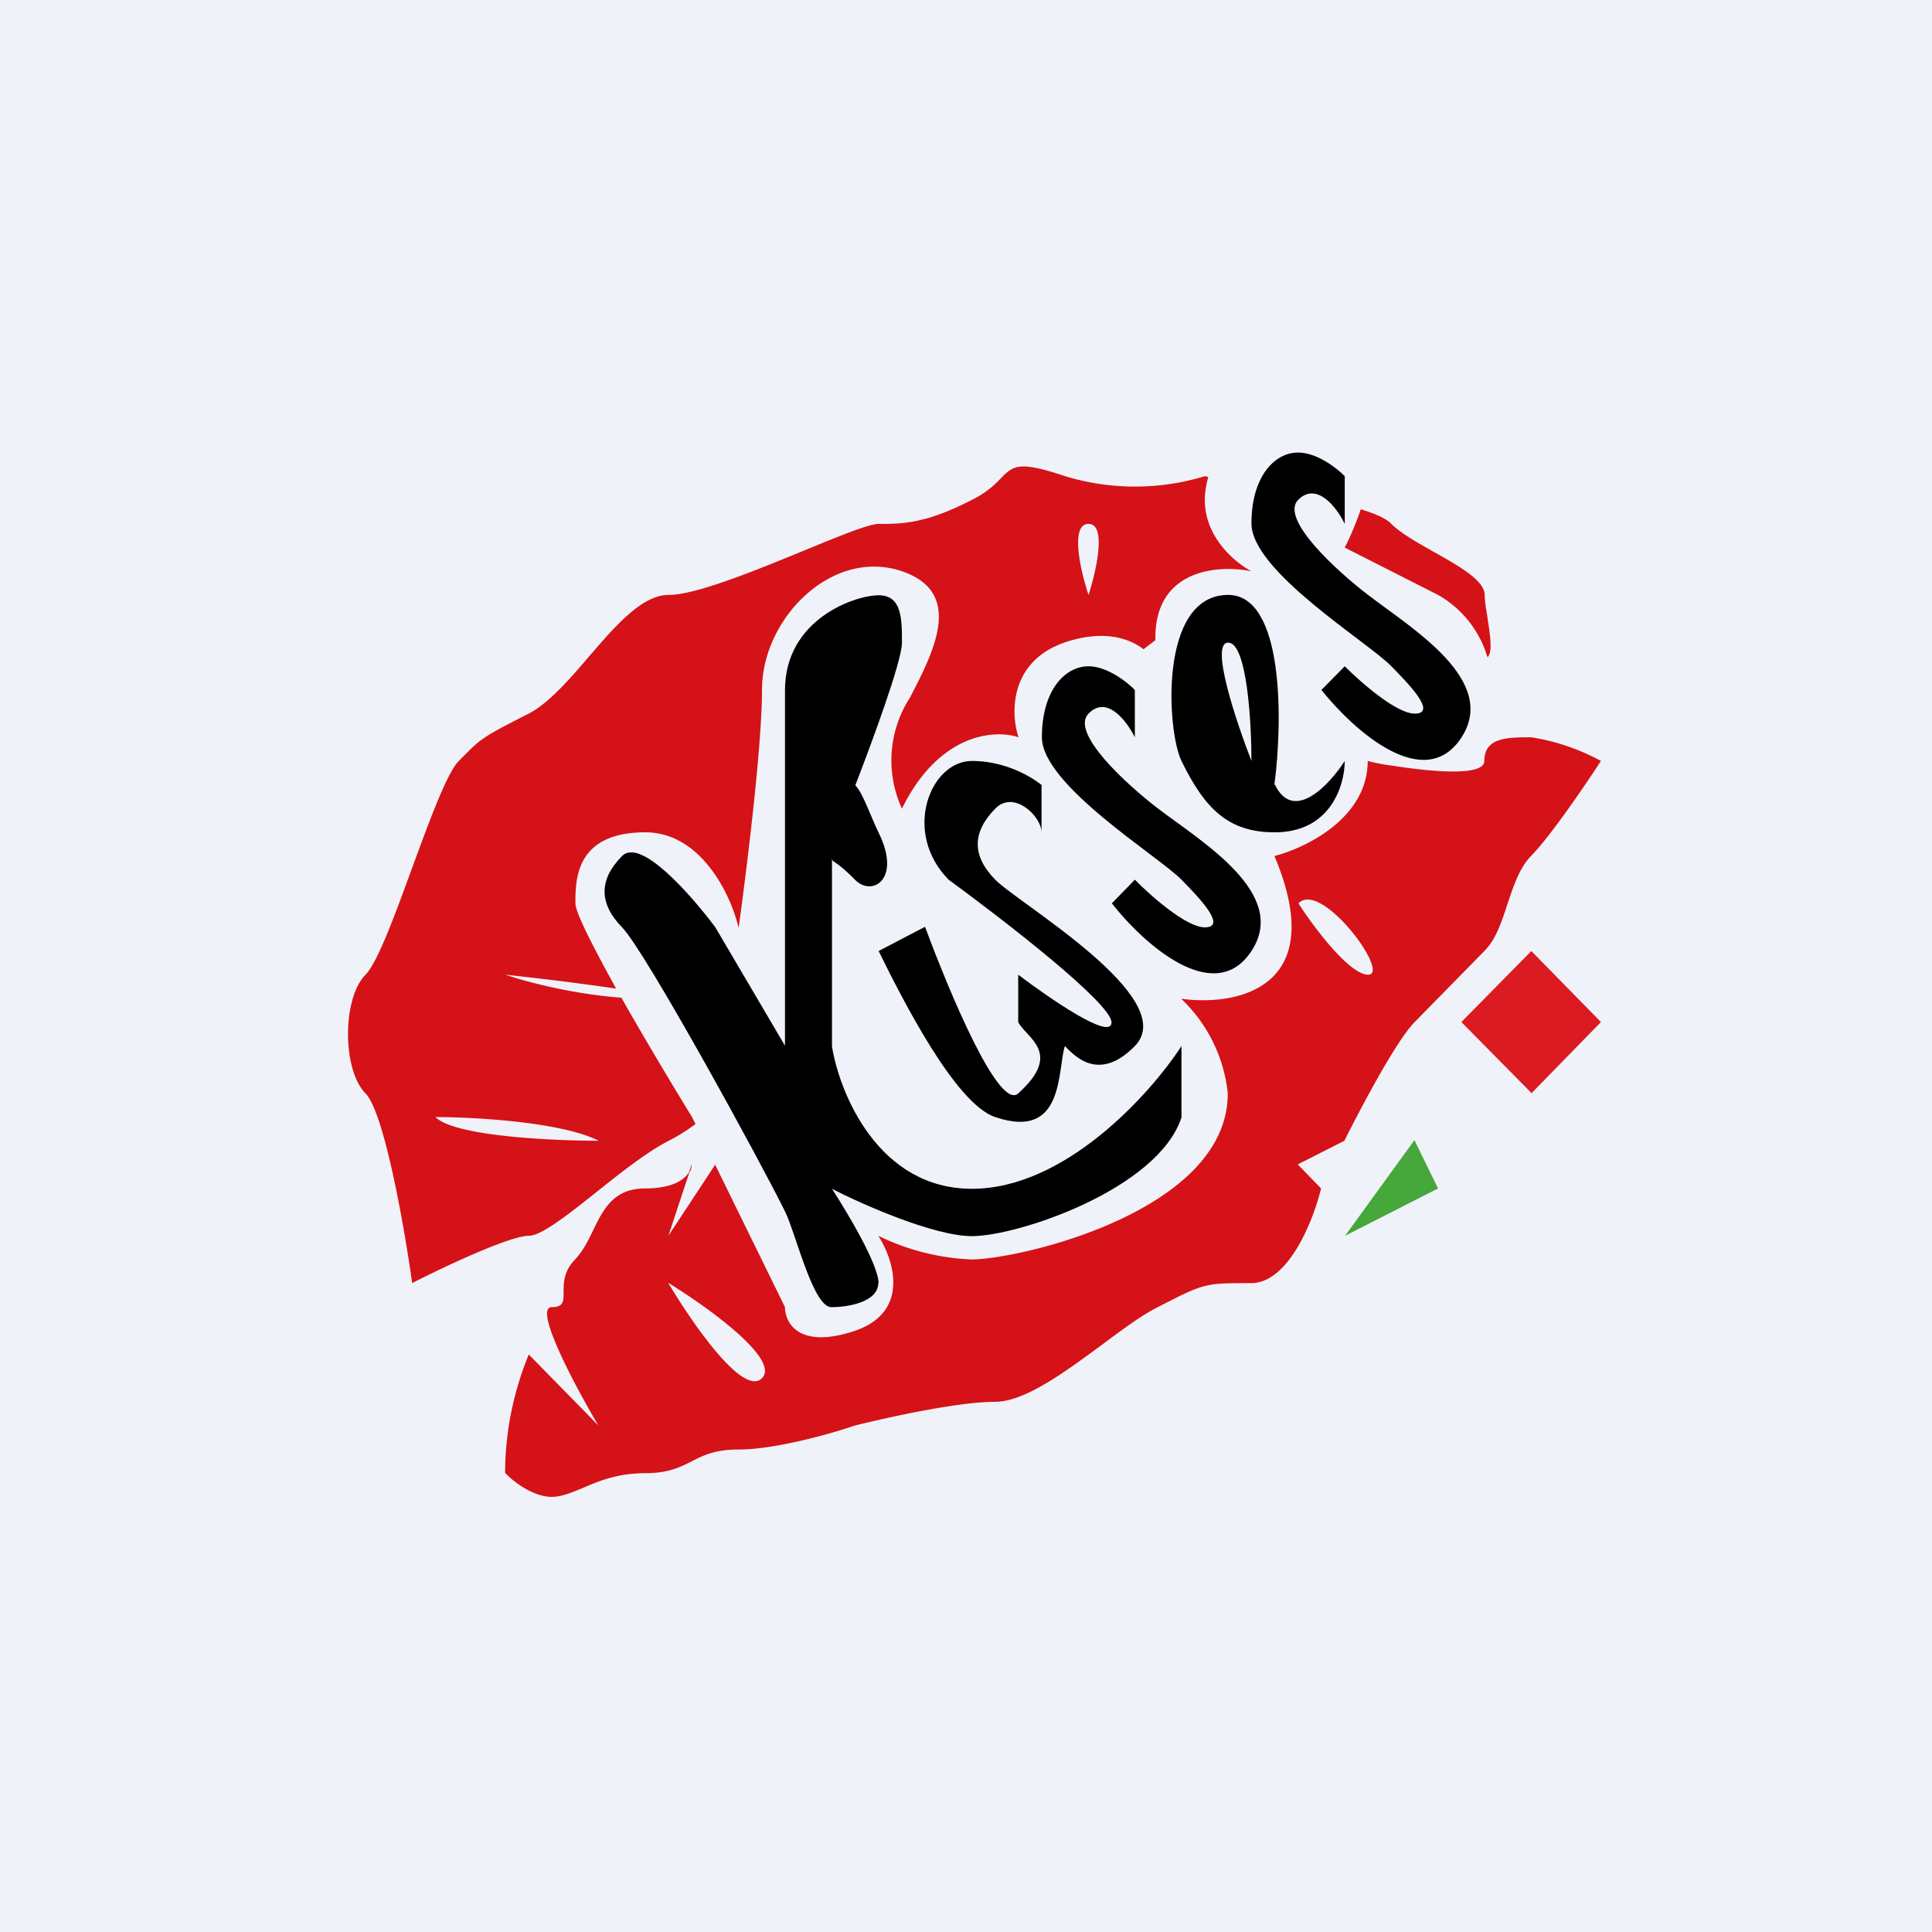 <?xml version="1.0" encoding="UTF-8"?>
<!-- generated by Finnhub -->
<svg viewBox="0 0 55.5 55.5" xmlns="http://www.w3.org/2000/svg">
<path d="M 0,0 H 55.5 V 55.5 H 0 Z" fill="rgb(239, 242, 248)"/>
<path d="M 21.21,26.625 C 21,25.73 20.15,23.91 18.54,23.91 C 16.53,23.91 16.53,25.27 16.53,25.95 C 16.53,26.22 17.05,27.22 17.7,28.4 C 16.76,28.26 15.46,28.1 14.52,28 C 15.1,28.2 16.46,28.56 17.85,28.66 C 18.53,29.86 19.34,31.21 19.88,32.09 L 19.98,32.29 C 19.71,32.49 19.45,32.65 19.21,32.77 C 18.59,33.09 17.84,33.68 17.14,34.24 C 16.31,34.9 15.55,35.5 15.19,35.5 C 14.65,35.5 12.73,36.4 11.84,36.86 C 11.62,35.27 11.04,31.96 10.5,31.41 C 9.83,30.73 9.83,28.68 10.5,28 C 10.84,27.66 11.34,26.3 11.84,24.93 C 12.34,23.57 12.84,22.2 13.18,21.86 C 13.44,21.6 13.6,21.43 13.78,21.29 C 14.06,21.08 14.38,20.91 15.19,20.5 C 15.76,20.2 16.34,19.54 16.91,18.87 C 17.68,17.98 18.44,17.09 19.21,17.09 C 19.99,17.09 21.7,16.39 23.11,15.81 C 24.11,15.4 24.96,15.05 25.24,15.05 C 25.91,15.05 26.58,15.05 27.92,14.36 C 28.36,14.14 28.59,13.91 28.76,13.73 C 29.11,13.38 29.26,13.23 30.6,13.68 A 6.9,6.9 0 0,0 34.61,13.68 L 34.71,13.7 C 34.65,13.92 34.61,14.14 34.61,14.36 C 34.61,15.46 35.51,16.18 35.95,16.41 C 34.95,16.21 33.15,16.37 33.19,18.39 L 32.85,18.65 C 32.42,18.32 31.68,18.09 30.6,18.45 C 28.99,19 29.03,20.5 29.26,21.18 C 28.59,20.95 26.98,21.05 25.91,23.23 A 3.32,3.32 0 0,1 26.14,20.04 C 26.83,18.71 27.7,17.02 25.91,16.41 C 23.9,15.73 21.89,17.77 21.89,19.81 C 21.89,21.45 21.44,25.05 21.22,26.64 Z M 20.55,33.45 L 19.2,35.5 L 19.8,33.69 A 0.44,0.44 0 0,0 19.87,33.45 L 19.79,33.68 C 19.65,33.9 19.3,34.14 18.53,34.14 C 17.63,34.14 17.33,34.74 17.04,35.34 C 16.89,35.65 16.74,35.95 16.52,36.18 C 16.19,36.52 16.19,36.86 16.19,37.12 C 16.19,37.38 16.19,37.55 15.85,37.55 C 15.31,37.55 16.52,39.82 17.19,40.95 L 15.19,38.91 A 8.98,8.98 0 0,0 14.51,42.31 C 14.73,42.55 15.31,43 15.85,43 C 16.13,43 16.41,42.88 16.73,42.75 C 17.19,42.55 17.74,42.32 18.53,42.32 C 19.2,42.32 19.53,42.15 19.87,41.98 C 20.2,41.81 20.54,41.64 21.21,41.64 C 22.28,41.64 23.89,41.18 24.56,40.95 C 25.45,40.73 27.5,40.27 28.58,40.27 C 29.43,40.27 30.57,39.43 31.63,38.65 C 32.22,38.21 32.78,37.79 33.26,37.55 C 34.6,36.86 34.6,36.86 35.94,36.86 C 37.02,36.86 37.73,35.05 37.95,34.14 L 37.28,33.45 L 38.62,32.77 C 39.07,31.87 40.1,29.91 40.63,29.37 L 42.64,27.32 C 42.98,26.98 43.14,26.47 43.31,25.95 C 43.48,25.45 43.65,24.93 43.98,24.59 C 44.52,24.05 45.54,22.55 45.99,21.86 A 6.2,6.2 0 0,0 43.99,21.18 C 43.31,21.18 42.64,21.18 42.64,21.86 C 42.64,22.3 41.18,22.18 40.03,22 A 5.75,5.75 0 0,1 39.29,21.86 C 39.29,23.5 37.51,24.36 36.61,24.59 C 38.22,28.41 35.5,28.91 33.93,28.69 A 4.36,4.36 0 0,1 35.27,31.41 C 35.27,34.81 29.25,36.18 27.91,36.18 A 6.72,6.72 0 0,1 25.23,35.5 C 25.67,36.18 26.16,37.68 24.56,38.23 C 22.95,38.77 22.55,38 22.55,37.55 L 20.54,33.45 Z M 42.73,18.88 A 3.05,3.05 0 0,0 41.31,17.09 L 38.63,15.73 C 38.76,15.48 38.95,15.05 39.09,14.63 C 39.52,14.76 39.83,14.9 39.97,15.05 C 40.24,15.32 40.72,15.59 41.2,15.86 C 41.93,16.27 42.65,16.68 42.65,17.09 C 42.65,17.25 42.69,17.49 42.73,17.74 C 42.8,18.21 42.89,18.74 42.73,18.88 Z M 31.27,17.09 C 31.04,16.41 30.73,15.05 31.27,15.05 C 31.8,15.05 31.49,16.41 31.27,17.09 Z M 17.2,32.77 C 15.86,32.77 13.05,32.64 12.51,32.09 C 13.63,32.09 16.13,32.23 17.2,32.77 Z M 37.3,25.95 C 37.74,26.64 38.77,28 39.3,28 C 39.97,28 37.96,25.27 37.3,25.95 Z M 19.2,36.86 C 19.88,38 21.35,40.14 21.89,39.59 C 22.42,39.05 20.33,37.55 19.21,36.86 Z" fill="rgb(213, 18, 23)" fill-rule="evenodd"/>
<path d="M 25.23,36.845 C 25.24,37.41 24.34,37.55 23.9,37.55 C 23.37,37.6 22.86,35.43 22.56,34.82 C 21.89,33.45 18.54,27.32 17.87,26.64 C 17.2,25.95 17.2,25.27 17.87,24.59 C 18.41,24.05 19.87,25.73 20.55,26.64 L 22.55,30.04 V 19.83 C 22.55,17.78 24.57,17.1 25.24,17.1 C 25.91,17.1 25.91,17.78 25.91,18.46 C 25.91,19.01 25.01,21.42 24.57,22.56 C 24.79,22.78 25,23.43 25.24,23.92 C 25.91,25.28 25.04,25.76 24.57,25.28 C 23.9,24.6 23.9,24.83 23.9,24.6 V 30.06 C 24.12,31.42 25.24,34.15 27.92,34.15 C 30.6,34.15 33.05,31.42 33.94,30.05 V 32.1 C 33.27,34.15 29.26,35.51 27.92,35.51 C 26.84,35.51 24.79,34.61 23.9,34.15 C 24.34,34.83 25.24,36.33 25.24,36.87 Z"/>
<path d="M 26.57,26.625 L 25.24,27.32 C 25.91,28.68 27.44,31.71 28.59,32.09 C 30.59,32.77 30.37,30.73 30.59,30.05 C 30.82,30.27 31.53,31.14 32.6,30.05 C 33.94,28.68 29.25,25.95 28.59,25.27 C 27.92,24.59 27.92,23.91 28.59,23.23 C 29.12,22.68 29.92,23.45 29.92,23.91 V 22.55 S 29.11,21.86 27.92,21.86 C 26.72,21.86 25.91,23.91 27.25,25.27 C 28.81,26.41 31.93,28.82 31.93,29.37 C 31.93,29.91 30.15,28.68 29.25,28 V 29.36 C 29.48,29.82 30.55,30.24 29.25,31.41 C 28.69,31.92 27.25,28.45 26.58,26.64 Z M 32.6,19.82 V 21.18 C 32.38,20.73 31.8,19.95 31.27,20.5 C 30.73,21.05 32.38,22.55 33.27,23.23 C 34.55,24.2 37.03,25.68 35.95,27.32 C 34.88,28.95 32.83,27.09 31.94,25.95 L 32.6,25.27 C 33.05,25.73 34.08,26.64 34.61,26.64 C 35.28,26.64 34.41,25.75 33.94,25.27 C 33.27,24.59 29.93,22.55 29.93,21.18 C 29.93,19.82 30.6,19.14 31.27,19.14 C 31.8,19.14 32.38,19.59 32.6,19.82 Z M 38.63,13.68 V 15.05 C 38.41,14.59 37.83,13.82 37.29,14.36 C 36.76,14.91 38.41,16.41 39.3,17.09 C 40.58,18.07 43.05,19.55 41.98,21.19 C 40.91,22.82 38.86,20.95 37.96,19.82 L 38.63,19.14 C 39.08,19.59 40.11,20.5 40.64,20.5 C 41.31,20.5 40.44,19.62 39.97,19.14 C 39.3,18.45 35.95,16.41 35.95,15.04 C 35.95,13.68 36.62,13 37.29,13 C 37.83,13 38.41,13.45 38.63,13.68 Z"/>
<path d="M 36.61,22.535 C 36.85,20.73 36.89,17.09 35.28,17.09 C 33.28,17.09 33.52,21 33.94,21.86 C 34.61,23.23 35.28,23.91 36.62,23.91 C 38.23,23.91 38.63,22.55 38.63,21.86 C 38.19,22.55 37.16,23.64 36.63,22.55 Z M 35.95,21.86 C 35.51,20.73 34.75,18.46 35.28,18.46 C 35.82,18.46 35.95,20.73 35.95,21.86 Z"/>
<path d="M 40.63,32.755 L 38.64,35.5 L 41.31,34.14 L 40.64,32.77 Z" fill="rgb(70, 167, 58)"/>
<path d="M 43.98,31.385 L 41.98,29.36 L 43.99,27.32 L 45.99,29.36 L 43.99,31.41 Z" fill="rgb(220, 26, 33)"/>
</svg>
